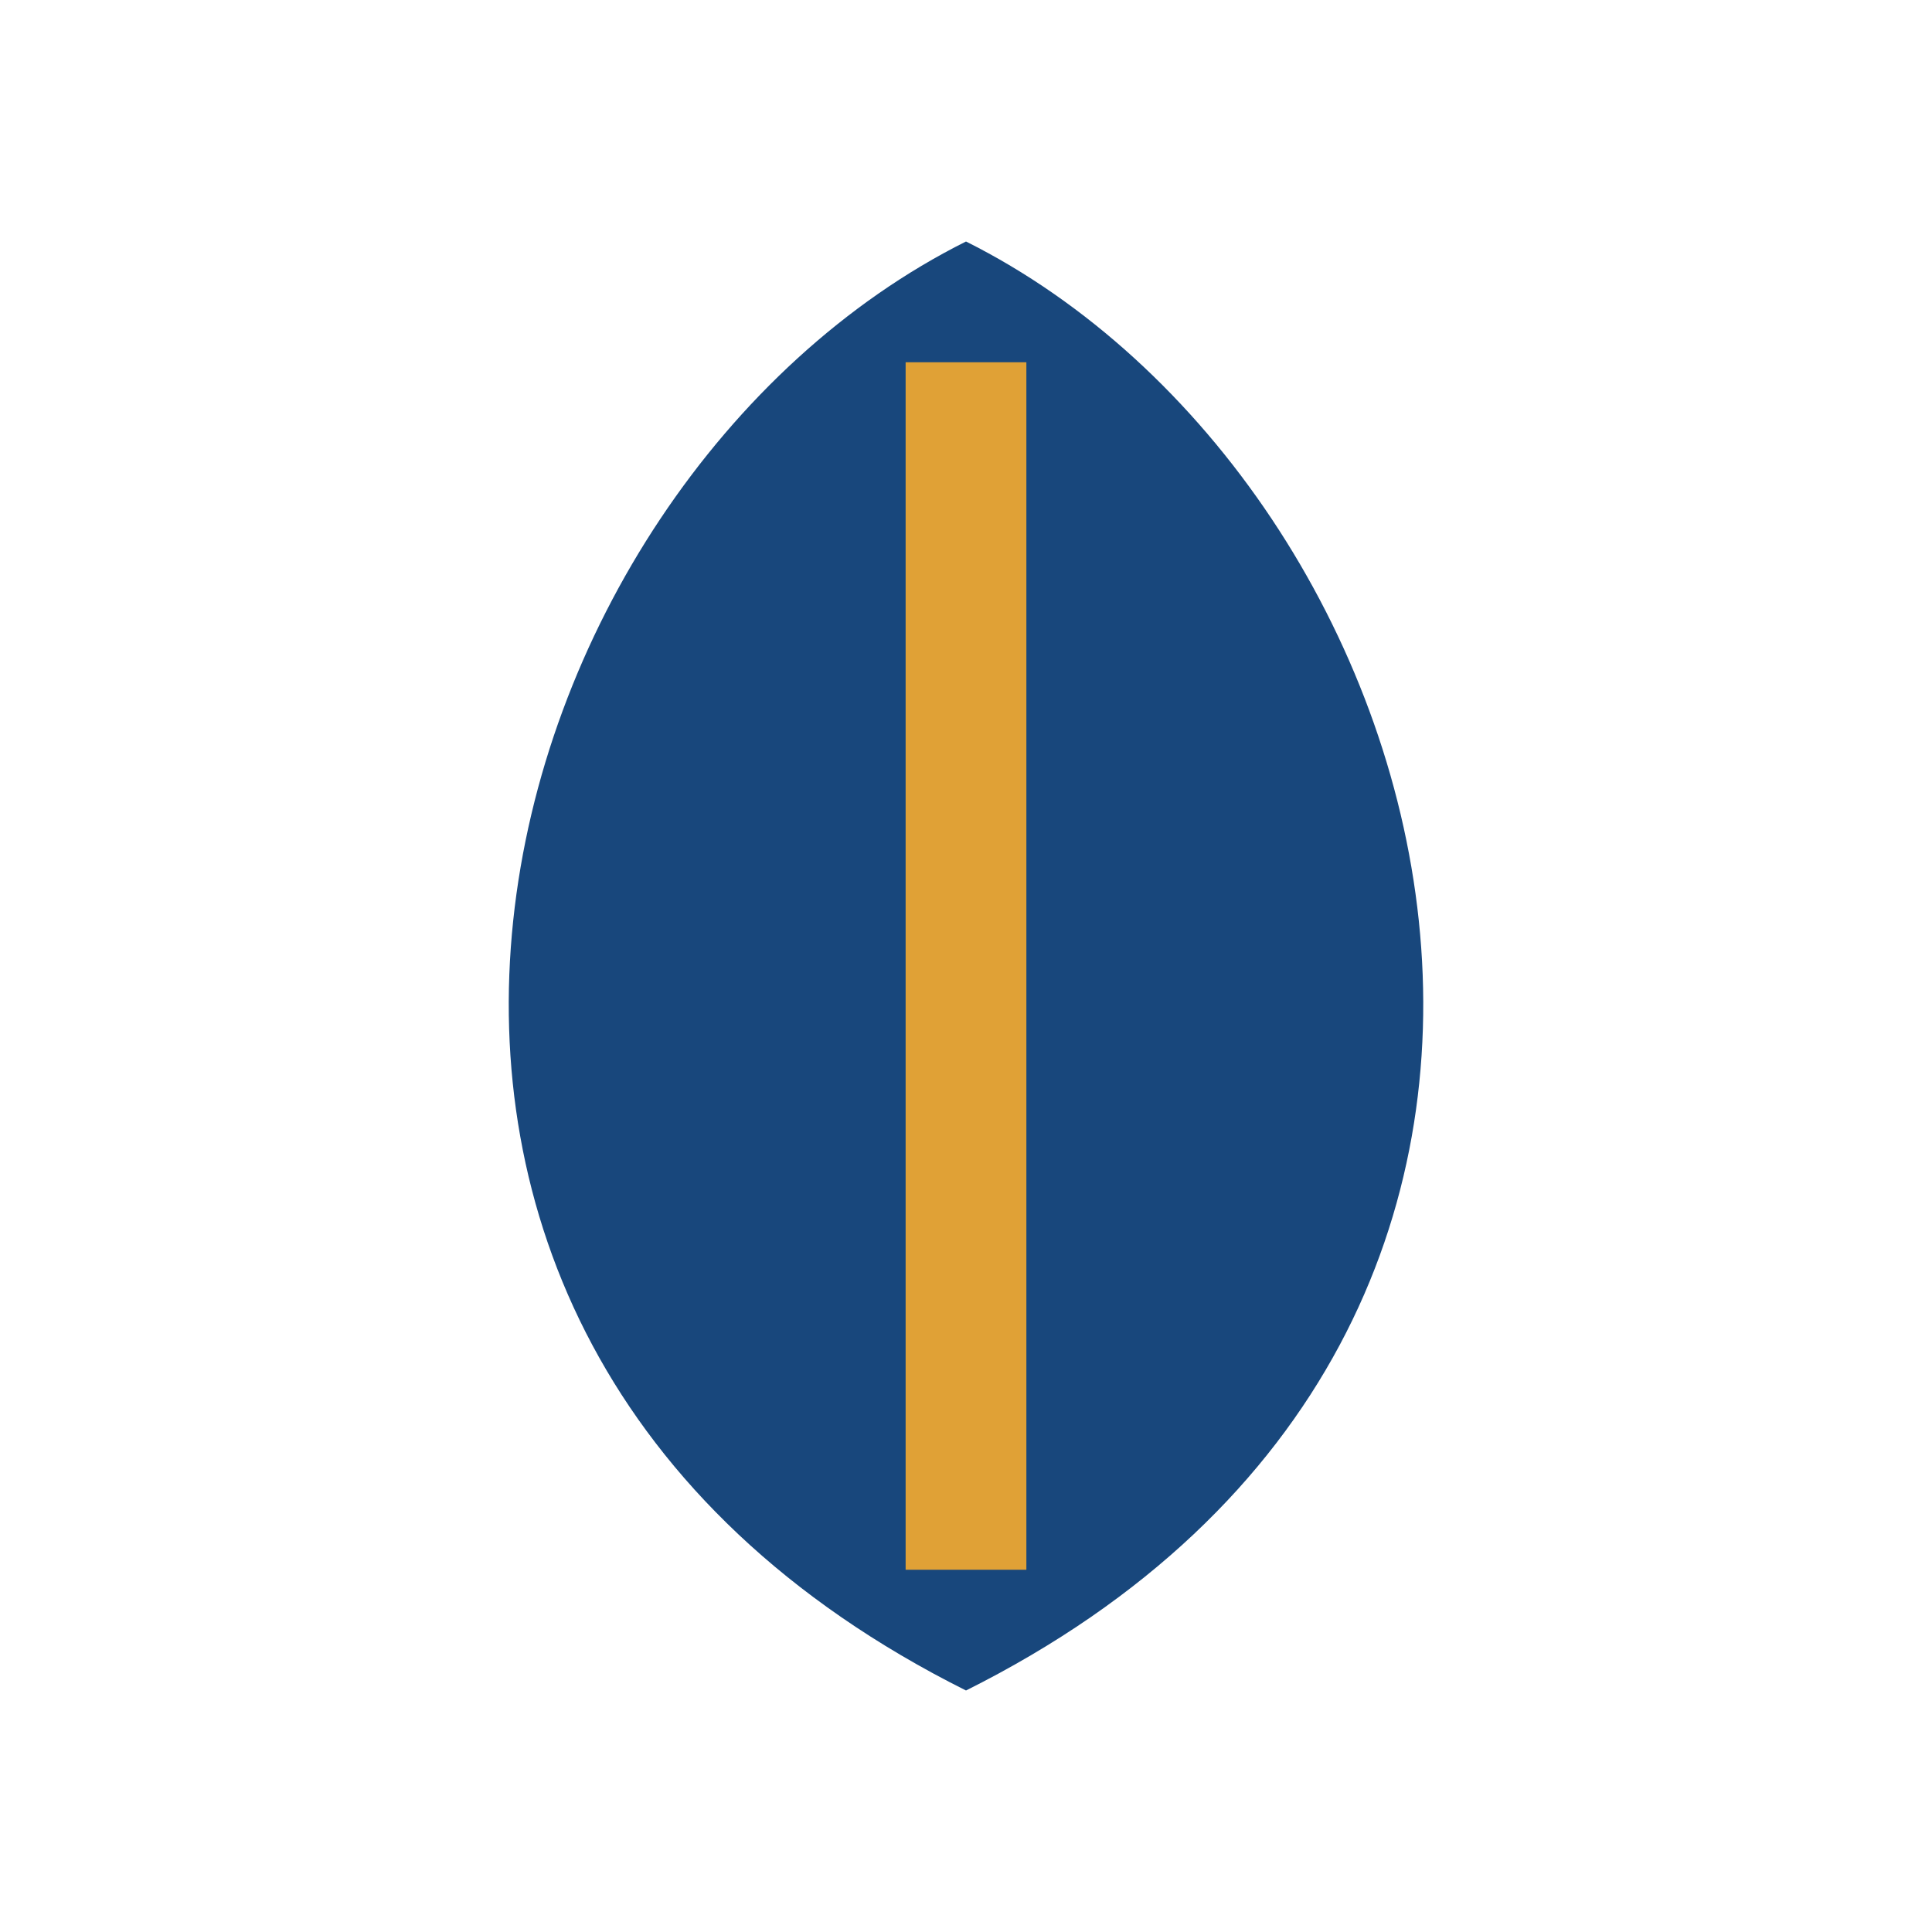 <?xml version="1.0" encoding="UTF-8"?>
<svg xmlns="http://www.w3.org/2000/svg" width="32" height="32" viewBox="0 0 32 32"><path d="M16 4C24 8 28 22 16 28C4 22 8 8 16 4z" fill="#18477C"/><path d="M16 6v20" stroke="#E0A136" stroke-width="2"/></svg>